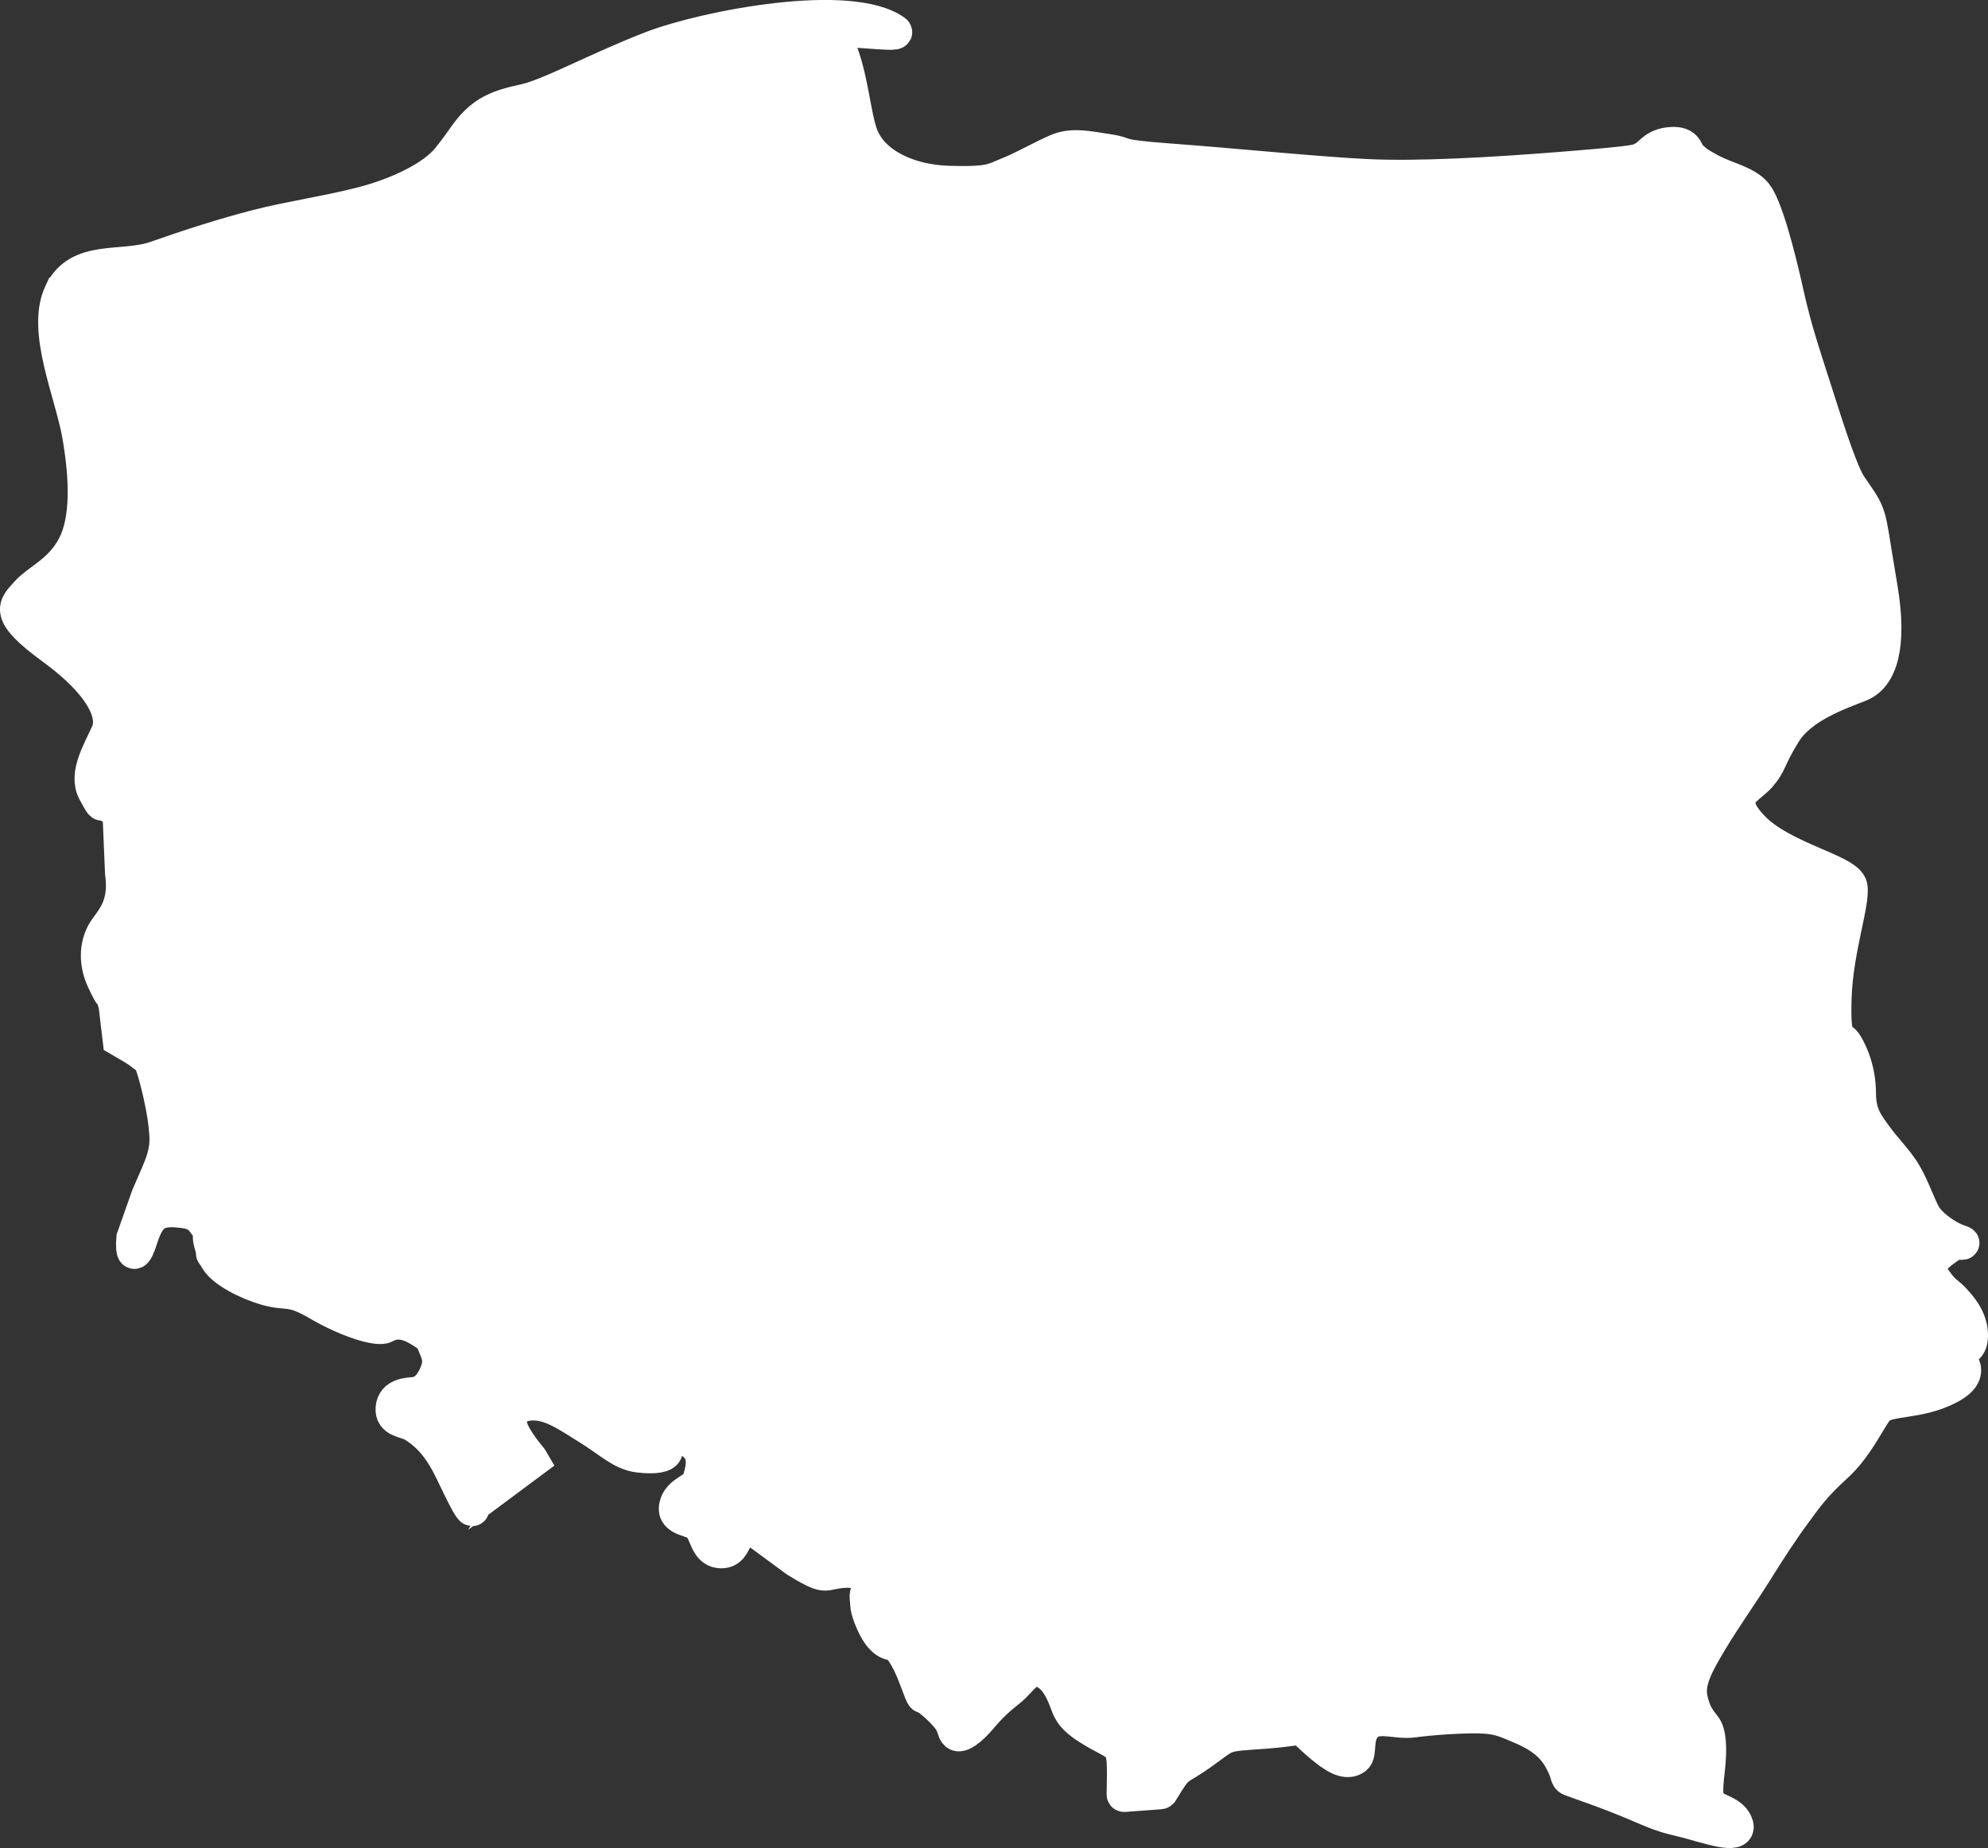 <svg xmlns="http://www.w3.org/2000/svg" xml:space="preserve" xmlns:xml="http://www.w3.org/XML/1998/namespace" width="100%" height="100%" version="1.1" style="shape-rendering:geometricPrecision; text-rendering:geometricPrecision; image-rendering:optimizeQuality; fill-rule:evenodd; clip-rule:evenodd" viewBox="0 0 11555.71 10742.52" preserveAspectRatio="xMidYMid">
  <rect x="0" y="0" width="11555.71" height="10742.52" fill="#333333" stroke="none"/>
  <defs>
    <style type="text/css">
      
   
    .str0 {stroke:white;stroke-width:194.95;stroke-miterlimit:22.926}
    .fil0 {fill:white}
   
  
    </style>
  </defs>
  <g id="Warstwa_x0020_1">
    <path class="fil0 str0" d="M352.13 1703.44c-102.52,219.18 64.24,581.22 107.03,829.11 42.79,247.89 50.55,488.26 -28.64,640.34 -79.19,152.08 -206.78,197.4 -275.42,274.51 -68.64,77.1 -129.85,115.41 152.7,321.58 282.56,206.18 365.04,383.87 317.82,490.31 -47.22,106.44 -132.06,240.72 -77.04,342.87 55.01,102.15 37.37,60.53 54.02,68.74 16.65,8.21 39.38,13.88 90.53,53.53l7.39 174.73 7.39 174.73c24.08,178.06 -40.76,253.55 -92.52,324.92 -51.76,71.37 -69.05,184.17 -14.11,300.61 54.94,116.44 39.67,67.41 43.01,65.89 3.33,-1.52 3.82,-0.94 26.03,78.6l11.89 100.12 11.89 100.11c56.24,33.51 99.83,54.49 133.89,83.83 34.06,29.34 39.77,-2.2 76.87,134.1 37.1,136.31 71,315.8 58.89,405.94 -12.11,90.14 -51.45,160.31 -104.18,285.93l-42.85 121.16 -42.83 121.16c-3.33,35.38 -1.42,15.75 -1.38,51.33 0.04,35.58 12.05,64.76 50.18,-56.24 39.91,-120.73 83.79,-165.98 216.02,-152.9 57.33,5.67 103.5,12.11 140.81,60.38 37.31,48.27 48.31,65.62 43.96,72.75 -4.35,7.14 -11.46,18.97 5.69,72.48 17.16,53.51 12.18,49.91 10.18,47.41 -2.01,-2.5 -16.22,-31.44 20.64,31.48 36.86,62.93 170.36,134.53 291.04,168.79 120.67,34.25 134.83,-8.29 297.57,87.32 162.74,95.6 345.82,154.81 388.72,131.37 42.91,-23.43 102.43,-37.76 193.45,14.99 91.02,52.75 80.28,63.65 101.1,111.7 20.82,48.05 31.25,89.87 -4.23,163.78 -35.48,73.9 -79.19,96.28 -117.63,100.69 -38.44,4.41 -121.88,4.21 -129.25,82.5 -7.37,78.29 77.32,73.46 120.83,99.77 43.51,26.32 100.09,71.08 146.7,136.7 46.61,65.62 69.19,116.05 98.7,177.15 29.52,61.1 69.17,143.64 88.23,167.62 19.07,23.98 8.73,-10.02 12.79,-15.38 4.05,-5.36 7.51,-9.16 9.16,-5.77l169.33 -126.05 169.31 -126.03c-6.06,-10.92 -79.34,-89.91 -115.62,-168.16 -36.28,-78.25 -7.23,-157.48 106.3,-163.97 113.54,-6.49 214.27,67.39 335.66,142.53 121.39,75.13 190.85,147.81 289.71,159.72 98.86,11.91 152.02,-0.74 158.43,-24.47 6.41,-23.73 35.32,-129.13 144.18,-58.97 108.86,70.16 59.79,181.4 48.21,230.47 -11.58,49.07 -118.63,61.93 -134.34,146.68 -15.71,84.74 104.39,71.25 140.3,117.07 35.91,45.81 41.19,135.49 110.81,145.08 69.62,9.59 82.29,-51.72 95.93,-70.34 13.65,-18.62 25.71,-37.62 86.54,-72.68l133.77 98.53 133.75 98.51c118.63,71.92 146.33,79.93 178.83,75.7 32.5,-4.23 124.26,-34.35 207.95,2.11 83.69,36.46 13.53,89.13 20.02,138 6.49,48.87 -3.96,54.31 36.28,145.88 40.24,91.57 86.89,121.02 116.71,119.91 29.83,-1.11 83.38,68.23 134.07,205.36 50.69,137.13 37.62,92.31 56.2,104.47 18.58,12.16 70.34,50.71 121.55,109.38 51.21,58.68 36.77,85.85 58.43,105.25 21.66,19.4 78.95,-20.16 141.61,-94.24 62.66,-74.08 103.34,-109.15 168.69,-161.46 65.35,-52.3 104.57,-140.5 186.12,-110.48 81.55,30.02 119.15,122.52 138.67,172.53 19.51,50 26.01,90.05 123.77,154.28 97.77,64.24 162.92,81.98 189.55,119.17 25.36,35.42 25.42,94.82 22.52,253.14 -0.49,27.82 -5.75,24.91 20.9,22.93l88.02 -6.55 99.31 -7.39c13.63,-1.01 10.39,-1.33 17.8,-13.43 48.52,-79.34 66.65,-106.15 90.59,-125.66 25.19,-20.51 56.3,-32.63 137.4,-90.24 81.1,-57.61 108.86,-84.02 148.94,-97.92 40.08,-13.9 89.87,-15.52 226.67,-25.62 136.79,-10.1 176.8,-24.86 202.51,-17.41 25.71,7.45 47.65,42.67 136.7,114.43 89.05,71.76 138.59,81.27 176.51,55.44 37.92,-25.83 -2.05,-124.77 64.14,-191.22 66.18,-66.46 172.7,-12.09 274.58,-25.97 101.88,-13.88 276.92,-26.12 382.95,-23.73 106.03,2.4 143.81,19.75 236.02,58.74 92.21,38.99 177.46,87.51 232.3,181.22 54.84,93.71 34.51,112.27 62.48,124.03 27.97,11.76 223.18,76.32 390.69,148.76 167.52,72.44 170.54,66.24 286.51,96.26 115.97,30.02 310.67,99.36 289.34,21.78 -21.33,-77.59 -127.59,-83.79 -152.29,-122.43 -24.7,-38.64 -30,-58.27 -13.96,-197.33 16.04,-139.06 5.58,-217.66 -18.95,-251.11 -24.52,-33.45 -62.87,-70.84 -81.62,-169.33 -18.75,-98.49 37.84,-198.75 115.37,-328.9 77.53,-130.15 182.96,-278.42 260.96,-403.21 78,-124.79 148.28,-233.76 224.7,-337.94 76.42,-104.18 117.44,-163.29 240.08,-275.21 122.64,-111.92 184.17,-252.98 238.21,-326.83 54.04,-73.85 235.44,-34.35 421.22,-131.67 185.78,-97.32 22.36,-179.22 43.24,-204.85 20.88,-25.64 87.16,0.23 86.54,-100.18 -0.62,-100.42 -71.39,-172.37 -101.76,-206.12 -30.37,-33.75 -52.87,-40.2 -87.8,-85.31 -34.93,-45.11 -60,-84.55 -52.64,-115.19 7.37,-30.65 73.26,-81.27 108.84,-105.58 35.58,-24.31 9.53,-5.95 14.89,-8.97 5.36,-3.02 10.57,-5.93 14.04,-8.13 3.47,-2.2 8.75,-4.68 14.21,-7.43 5.46,-2.75 76.89,11.07 15.75,-9.3 -61.14,-20.37 -168.01,-90.57 -203.99,-161.75 -35.99,-71.18 -71.12,-176.66 -121.45,-252.01 -50.34,-75.35 -100.01,-120.32 -153.31,-194.11 -53.3,-73.79 -97.2,-125.33 -98.08,-251.75 -0.88,-126.42 -39.09,-221.07 -75.5,-282.46 -36.42,-61.39 -75.66,8.27 -66.09,-274.39 9.57,-282.65 109.29,-553.28 92.02,-645.08 -17.27,-91.8 -394.69,-160.23 -569.54,-341.8 -174.85,-181.57 -26.49,-224.11 39.63,-299.19 66.13,-75.07 48.54,-94.92 144.18,-250.53 95.64,-155.61 316.24,-230.76 438.94,-279.4 122.7,-48.64 178.36,-230.19 122.78,-561.7 -55.58,-331.51 -54.21,-347.94 -72.44,-411.67 -18.23,-63.73 -52.97,-105.52 -103.77,-180.38 -50.8,-74.86 -121.67,-292.36 -199.37,-536.63 -77.71,-244.27 -122.06,-368.24 -173.04,-597.81 -50.98,-229.57 -123.52,-499.92 -180.76,-567.96 -57.24,-68.04 -169.21,-86.36 -263.16,-137.05 -93.95,-50.69 -82.66,-52.58 -112.7,-76.58 -30.04,-24 -16.45,-83.44 -114.78,-76.61 -98.33,6.82 -119.21,63.79 -158.69,82.42 -39.48,18.64 -0.55,23.24 -456.06,60.02 -455.51,36.79 -862.64,57.04 -1143.42,44.41 -280.78,-12.63 -808.8,-65.76 -1153.42,-90.86 -344.63,-25.11 -231.91,-35.23 -356.11,-54.29 -124.2,-19.07 -213.84,-40.63 -304.7,-0.84 -90.86,39.79 -193.64,99.68 -280.74,134.2 -87.1,34.53 -96.87,57.67 -343.13,50.65 -246.26,-7.02 -449.88,-112.76 -510.88,-276.08 -50.37,-134.86 -59.15,-420.64 -173.52,-597.94 -24.11,-37.41 414.2,27.78 369.17,-4.72 -258.58,-186.56 -1098.61,-26.98 -1417.81,96.56 -319.21,123.54 -594.76,277.88 -742.2,308 -147.44,30.12 -215.96,69.69 -272.38,124.71 -56.42,55.01 -76.01,100.98 -163.83,210.15 -87.82,109.17 -291.78,206.98 -496.61,260.24 -204.83,53.26 -425.26,84.26 -614.55,132.97 -189.29,48.72 -393.87,114.49 -588.53,182.9 -194.65,68.41 -451.26,-13.94 -553.79,205.24z"/>
  </g>
</svg>
